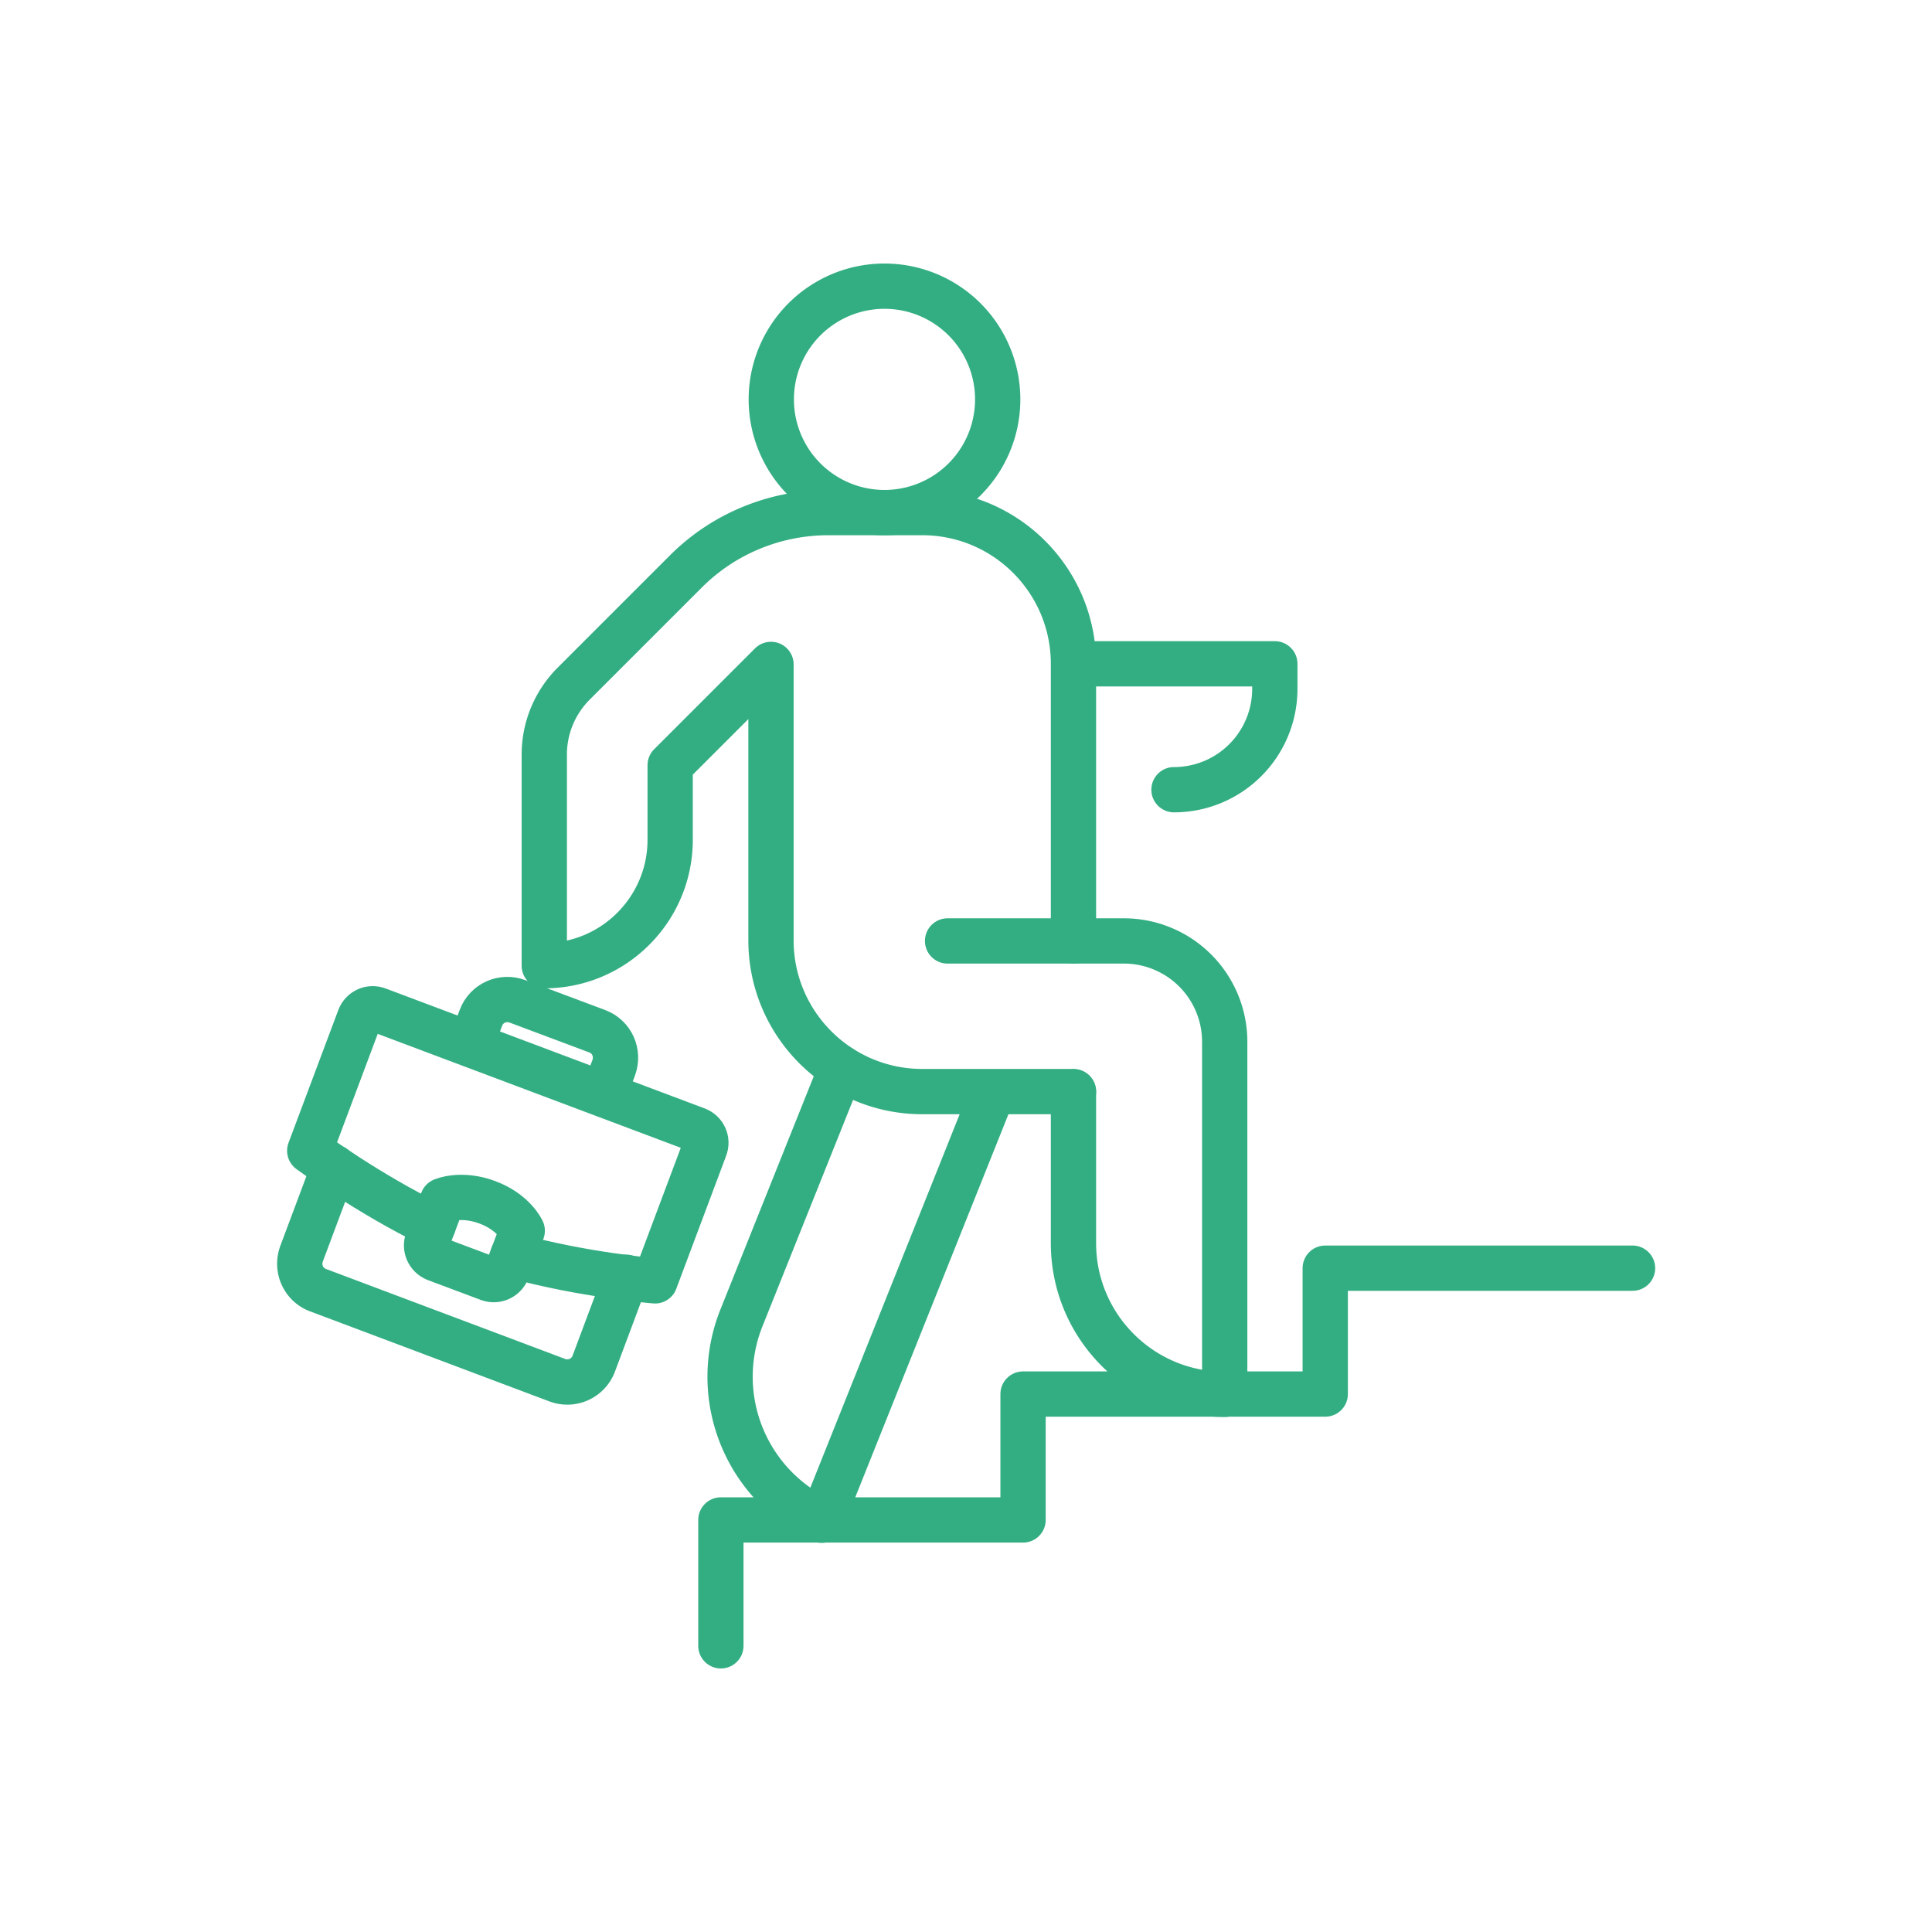 <svg xmlns="http://www.w3.org/2000/svg" width="64" height="64" fill="none"><g stroke="#33AE82" stroke-linecap="round" stroke-linejoin="round" stroke-width="1.5" clip-path="url(#a)"><path d="M35.56 31.17v-9.18c0-2.76-2.24-5.01-5.01-5.01h-3.11c-1.77 0-3.47.7-4.72 1.95l-3.71 3.71c-.63.63-.98 1.47-.98 2.36v6.99c2.3 0 4.17-1.87 4.17-4.17v-2.47l3.34-3.34v9.14c0 2.76 2.24 5.01 5.01 5.01h5.01M35.56 21.99h6.67v.83a3.34 3.34 0 0 1-3.34 3.34"/><path d="M31.39 31.17h5.84a3.34 3.34 0 0 1 3.34 3.34v11.68c-2.76 0-5.01-2.24-5.01-5.01v-5.01M27.87 35.39l-3.31 8.27a5.24 5.24 0 0 0 2.66 6.7l5.67-14.18M29.3 16.98a3.75 3.75 0 1 0 0-7.5 3.75 3.75 0 0 0 0 7.5"/><path d="M23.88 54.52v-4.17h10.01M33.89 50.35v-4.17H43.9M43.9 46.18v-4.17h10.18M14.35 40.59c-2.17-1.05-4.09-2.47-4.09-2.47l1.65-4.4c.09-.24.36-.37.61-.27l10.56 3.97c.24.09.37.36.27.61l-1.65 4.4s-2.38-.19-4.71-.84M15.6 34.6l.33-.88c.18-.49.72-.73 1.21-.55l2.64.99c.49.18.73.72.55 1.21l-.33.88"/><path d="m11.06 38.67-1.07 2.86c-.18.49.06 1.03.55 1.21l7.92 2.98a.936.936 0 0 0 1.21-.55l1.07-2.86"/><path d="M17.3 40.77s-.27-.61-1.15-.94-1.49-.06-1.49-.06l-.5 1.32c-.09.24.03.51.27.61l1.76.66c.24.09.51-.03.61-.27z"/></g><defs><clipPath id="a"><path fill="#fff" d="M0 0h64v64H0z"/></clipPath></defs></svg>